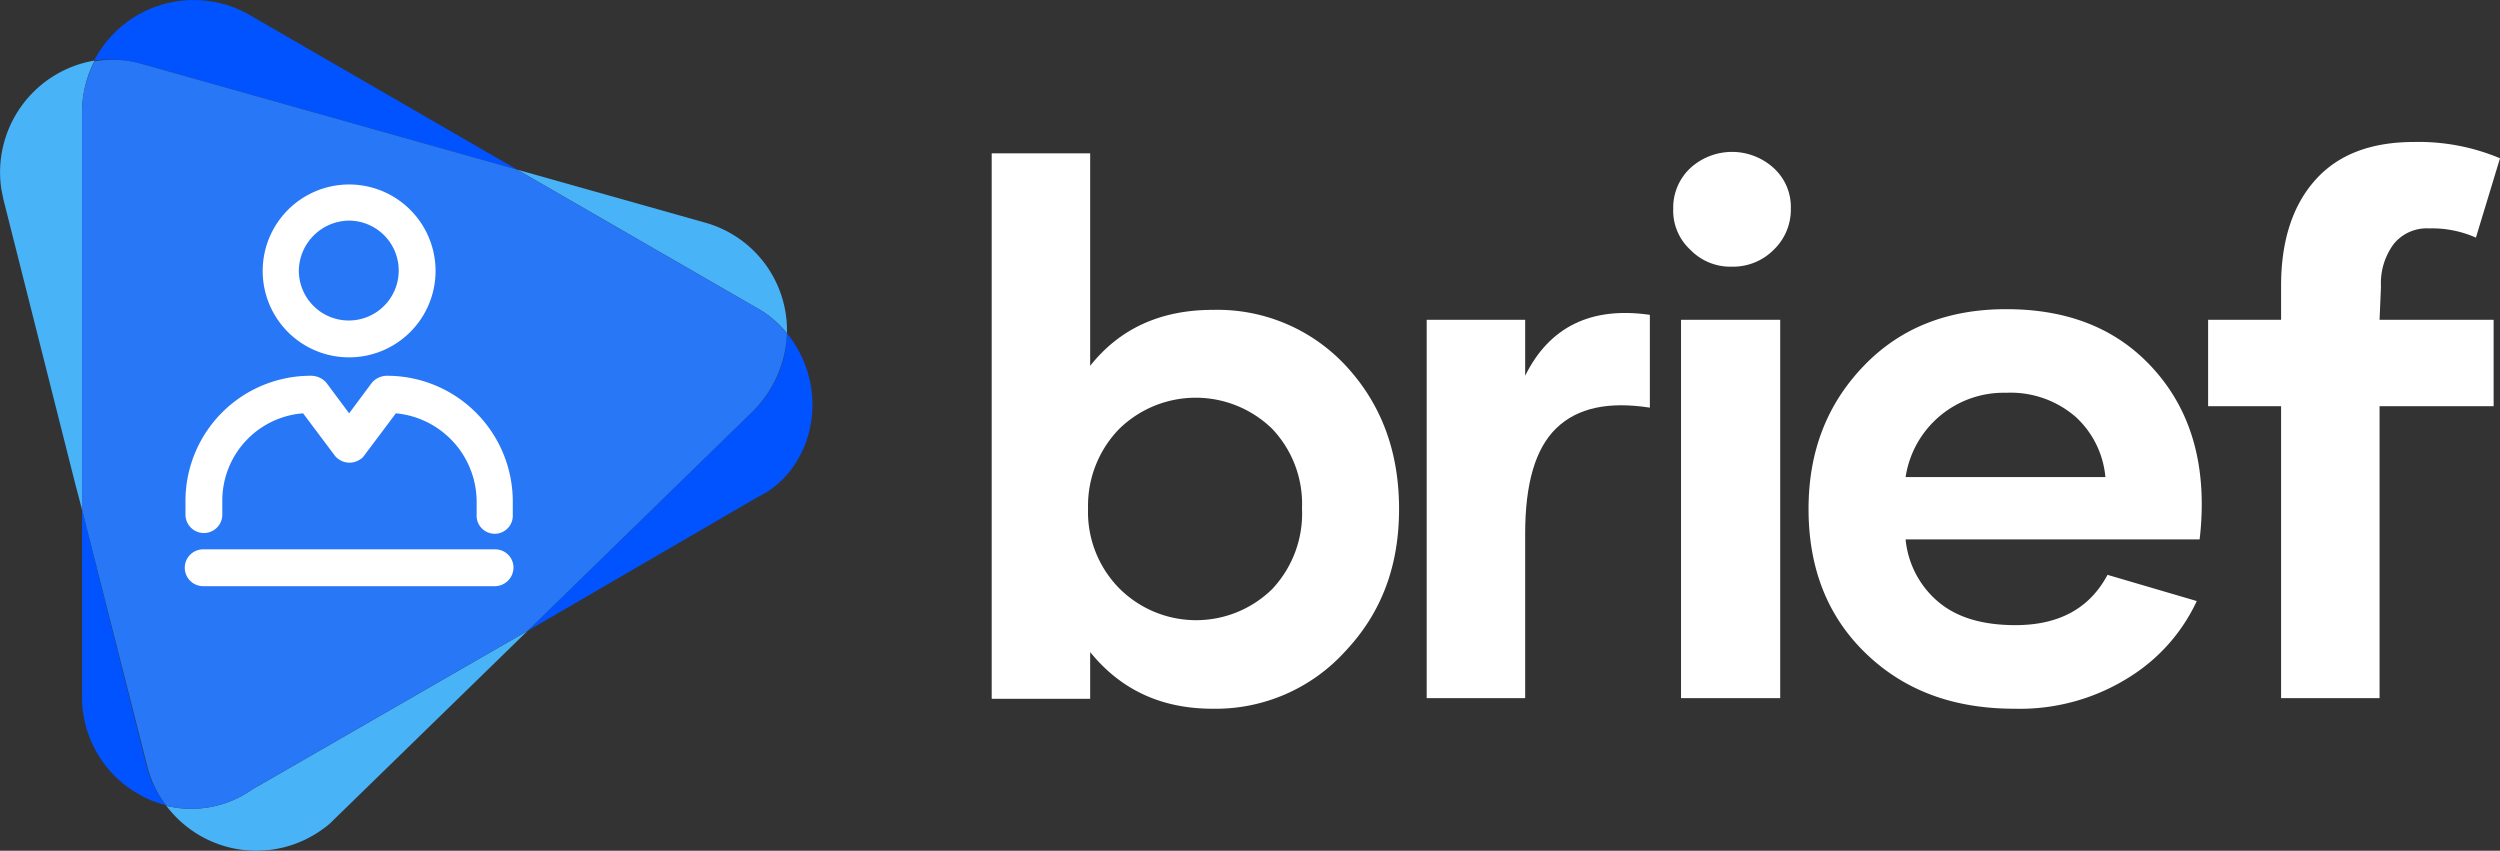 <svg id="Layer_1" data-name="Layer 1" xmlns="http://www.w3.org/2000/svg" viewBox="0 0 352.88 120.08"><rect x="0" y="0" width="352.88" height="120.08" fill="#333333" stroke="none"/><defs><style>.cls-1{fill:#fff;}.cls-2{fill:#49b3f8;}.cls-3{fill:#0053ff;}.cls-4{fill:#2777f6;}</style></defs><title>logo-white</title><g id="Layer_2" data-name="Layer 2"><g id="Layer_1-2" data-name="Layer 1-2"><path class="cls-1" d="M190,51.6c5,5.4,7.5,12.1,7.5,20.2s-2.5,14.7-7.6,20.1a24.69,24.69,0,0,1-18.7,8.1c-7.3,0-13-2.7-17.3-8v6.6H140v-77h13.9v30c4.2-5.3,10-7.9,17.3-7.9A24.72,24.72,0,0,1,190,51.6ZM179.6,83.1a15.57,15.57,0,0,0,4.2-11.4,15.37,15.37,0,0,0-4.2-11.2,15.45,15.45,0,0,0-21.6,0,15.54,15.54,0,0,0-4.4,11.2A15.37,15.37,0,0,0,158,83a15.33,15.33,0,0,0,21.6.1Z" transform="translate(-0.02 0.04)"/><path class="cls-1" d="M232.9,44.4V57.5c-5.8-.9-10.2,0-13.2,2.9s-4.4,7.9-4.4,14.9V98.5H201.4V45.1h13.9V53C218.7,46.1,224.6,43.2,232.9,44.4Z" transform="translate(-0.02 0.04)"/><path class="cls-1" d="M238.6,35.2a7.49,7.49,0,0,1-2.4-5.8,7.63,7.63,0,0,1,2.4-5.7,8.72,8.72,0,0,1,11.8,0,7.42,7.42,0,0,1,2.4,5.7,7.85,7.85,0,0,1-2.4,5.8,8.07,8.07,0,0,1-5.9,2.4A7.85,7.85,0,0,1,238.6,35.2Zm-1.3,9.9h14V98.5h-14Z" transform="translate(-0.02 0.04)"/><path class="cls-1" d="M263.4,92.2q-8.1-7.8-8.1-20.4c0-8.1,2.6-14.8,7.8-20.2s11.9-8,20.1-8c8.5,0,15.2,2.6,20.2,7.8s7.4,11.8,7.4,19.7a41.93,41.93,0,0,1-.3,5H269a13.16,13.16,0,0,0,4.6,8.8c2.6,2.2,6.2,3.3,10.9,3.3,6.2,0,10.5-2.4,13-7.1l12.6,3.7a25.14,25.14,0,0,1-9.3,10.6,28.91,28.91,0,0,1-16.4,4.6C275.7,100,268.8,97.4,263.4,92.2Zm33.8-24.9a13.09,13.09,0,0,0-4.2-8.5,14,14,0,0,0-9.8-3.4A14,14,0,0,0,269,67.3Z" transform="translate(-0.02 0.04)"/><path class="cls-1" d="M335.9,45.1H352V57.3H335.9V98.5H322V57.3H311.7V45.1H322V40.3c0-6.3,1.6-11.3,4.8-14.9s7.8-5.4,14-5.4a29.62,29.62,0,0,1,12.1,2.3l-3.4,11.2a15.26,15.26,0,0,0-6.6-1.3,6,6,0,0,0-5,2.2,9.26,9.26,0,0,0-1.8,6Z" transform="translate(-0.02 0.04)"/><path class="cls-2" d="M11.6,15.8a15.76,15.76,0,0,1,1.8-7.3A16,16,0,0,0,.2,26.6l.3,1.5,10.1,40,1,3.8V15.8Z" transform="translate(-0.02 0.04)"/><path class="cls-2" d="M23.5,113.7a15.91,15.91,0,0,0,22.2,3.2,9.34,9.34,0,0,0,1.5-1.3L74.5,89,35.6,111.4A14.91,14.91,0,0,1,23.5,113.7Z" transform="translate(-0.02 0.04)"/><path class="cls-2" d="M111.1,47A15.79,15.79,0,0,0,99.6,31.4L73,23.9l33.8,19.5A14.76,14.76,0,0,1,111.1,47Z" transform="translate(-0.02 0.04)"/><path class="cls-3" d="M11.6,71.9V98.3A15.71,15.71,0,0,0,19.5,112a14.59,14.59,0,0,0,3.9,1.6,15.3,15.3,0,0,1-2.7-5.6Z" transform="translate(-0.02 0.04)"/><path class="cls-3" d="M111.1,47a15.89,15.89,0,0,1-4.8,11L74.5,89,107,70.1c4.5-2.1,7.7-7.2,7.7-13A16,16,0,0,0,111.1,47Z" transform="translate(-0.02 0.04)"/><path class="cls-3" d="M20.1,9,73,23.9,35.3,2.1A15.83,15.83,0,0,0,13.7,7.8c-.1.2-.3.5-.4.7A17.29,17.29,0,0,1,20.1,9Z" transform="translate(-0.02 0.04)"/><path class="cls-3" d="M49.3,45.2a7.05,7.05,0,1,0-7.1-7A7.17,7.17,0,0,0,49.3,45.2Z" transform="translate(-0.02 0.04)"/><path class="cls-4" d="M111.1,47a15,15,0,0,0-4.3-3.6L73,23.9,20.1,9a15.23,15.23,0,0,0-6.7-.4,15.18,15.18,0,0,0-1.8,7.3v56l9.2,36.2a15.3,15.3,0,0,0,2.7,5.6,14.84,14.84,0,0,0,12.1-2.3L74.5,89l31.8-31A16.33,16.33,0,0,0,111.1,47Z" transform="translate(-0.02 0.04)"/><path class="cls-1" d="M49.3,50.4A12.2,12.2,0,1,0,37.1,38.2,12.18,12.18,0,0,0,49.3,50.4Zm0-19.3a7.05,7.05,0,1,1-7.1,7h0A7.17,7.17,0,0,1,49.3,31.1Z" transform="translate(-0.02 0.04)"/><path class="cls-1" d="M54.6,53a2.81,2.81,0,0,0-2.1,1l-3.2,4.3L46.1,54a2.87,2.87,0,0,0-2.2-1A17.67,17.67,0,0,0,26.2,70.7v1.9a2.6,2.6,0,0,0,5.2,0V70.7A12.35,12.35,0,0,1,42.8,58.3l4.5,6a2.67,2.67,0,0,0,3.7.4c.2-.1.3-.3.4-.4l4.5-6A12.57,12.57,0,0,1,67.3,70.7v1.9a2.55,2.55,0,1,0,5.1.3V70.7A17.75,17.75,0,0,0,54.6,53Z" transform="translate(-0.02 0.04)"/><path class="cls-1" d="M69.9,82.7H28.7a2.6,2.6,0,1,1,0-5.2H69.9a2.58,2.58,0,0,1,2.6,2.6A2.65,2.65,0,0,1,69.9,82.7Z" transform="translate(-0.02 0.04)"/></g></g></svg>